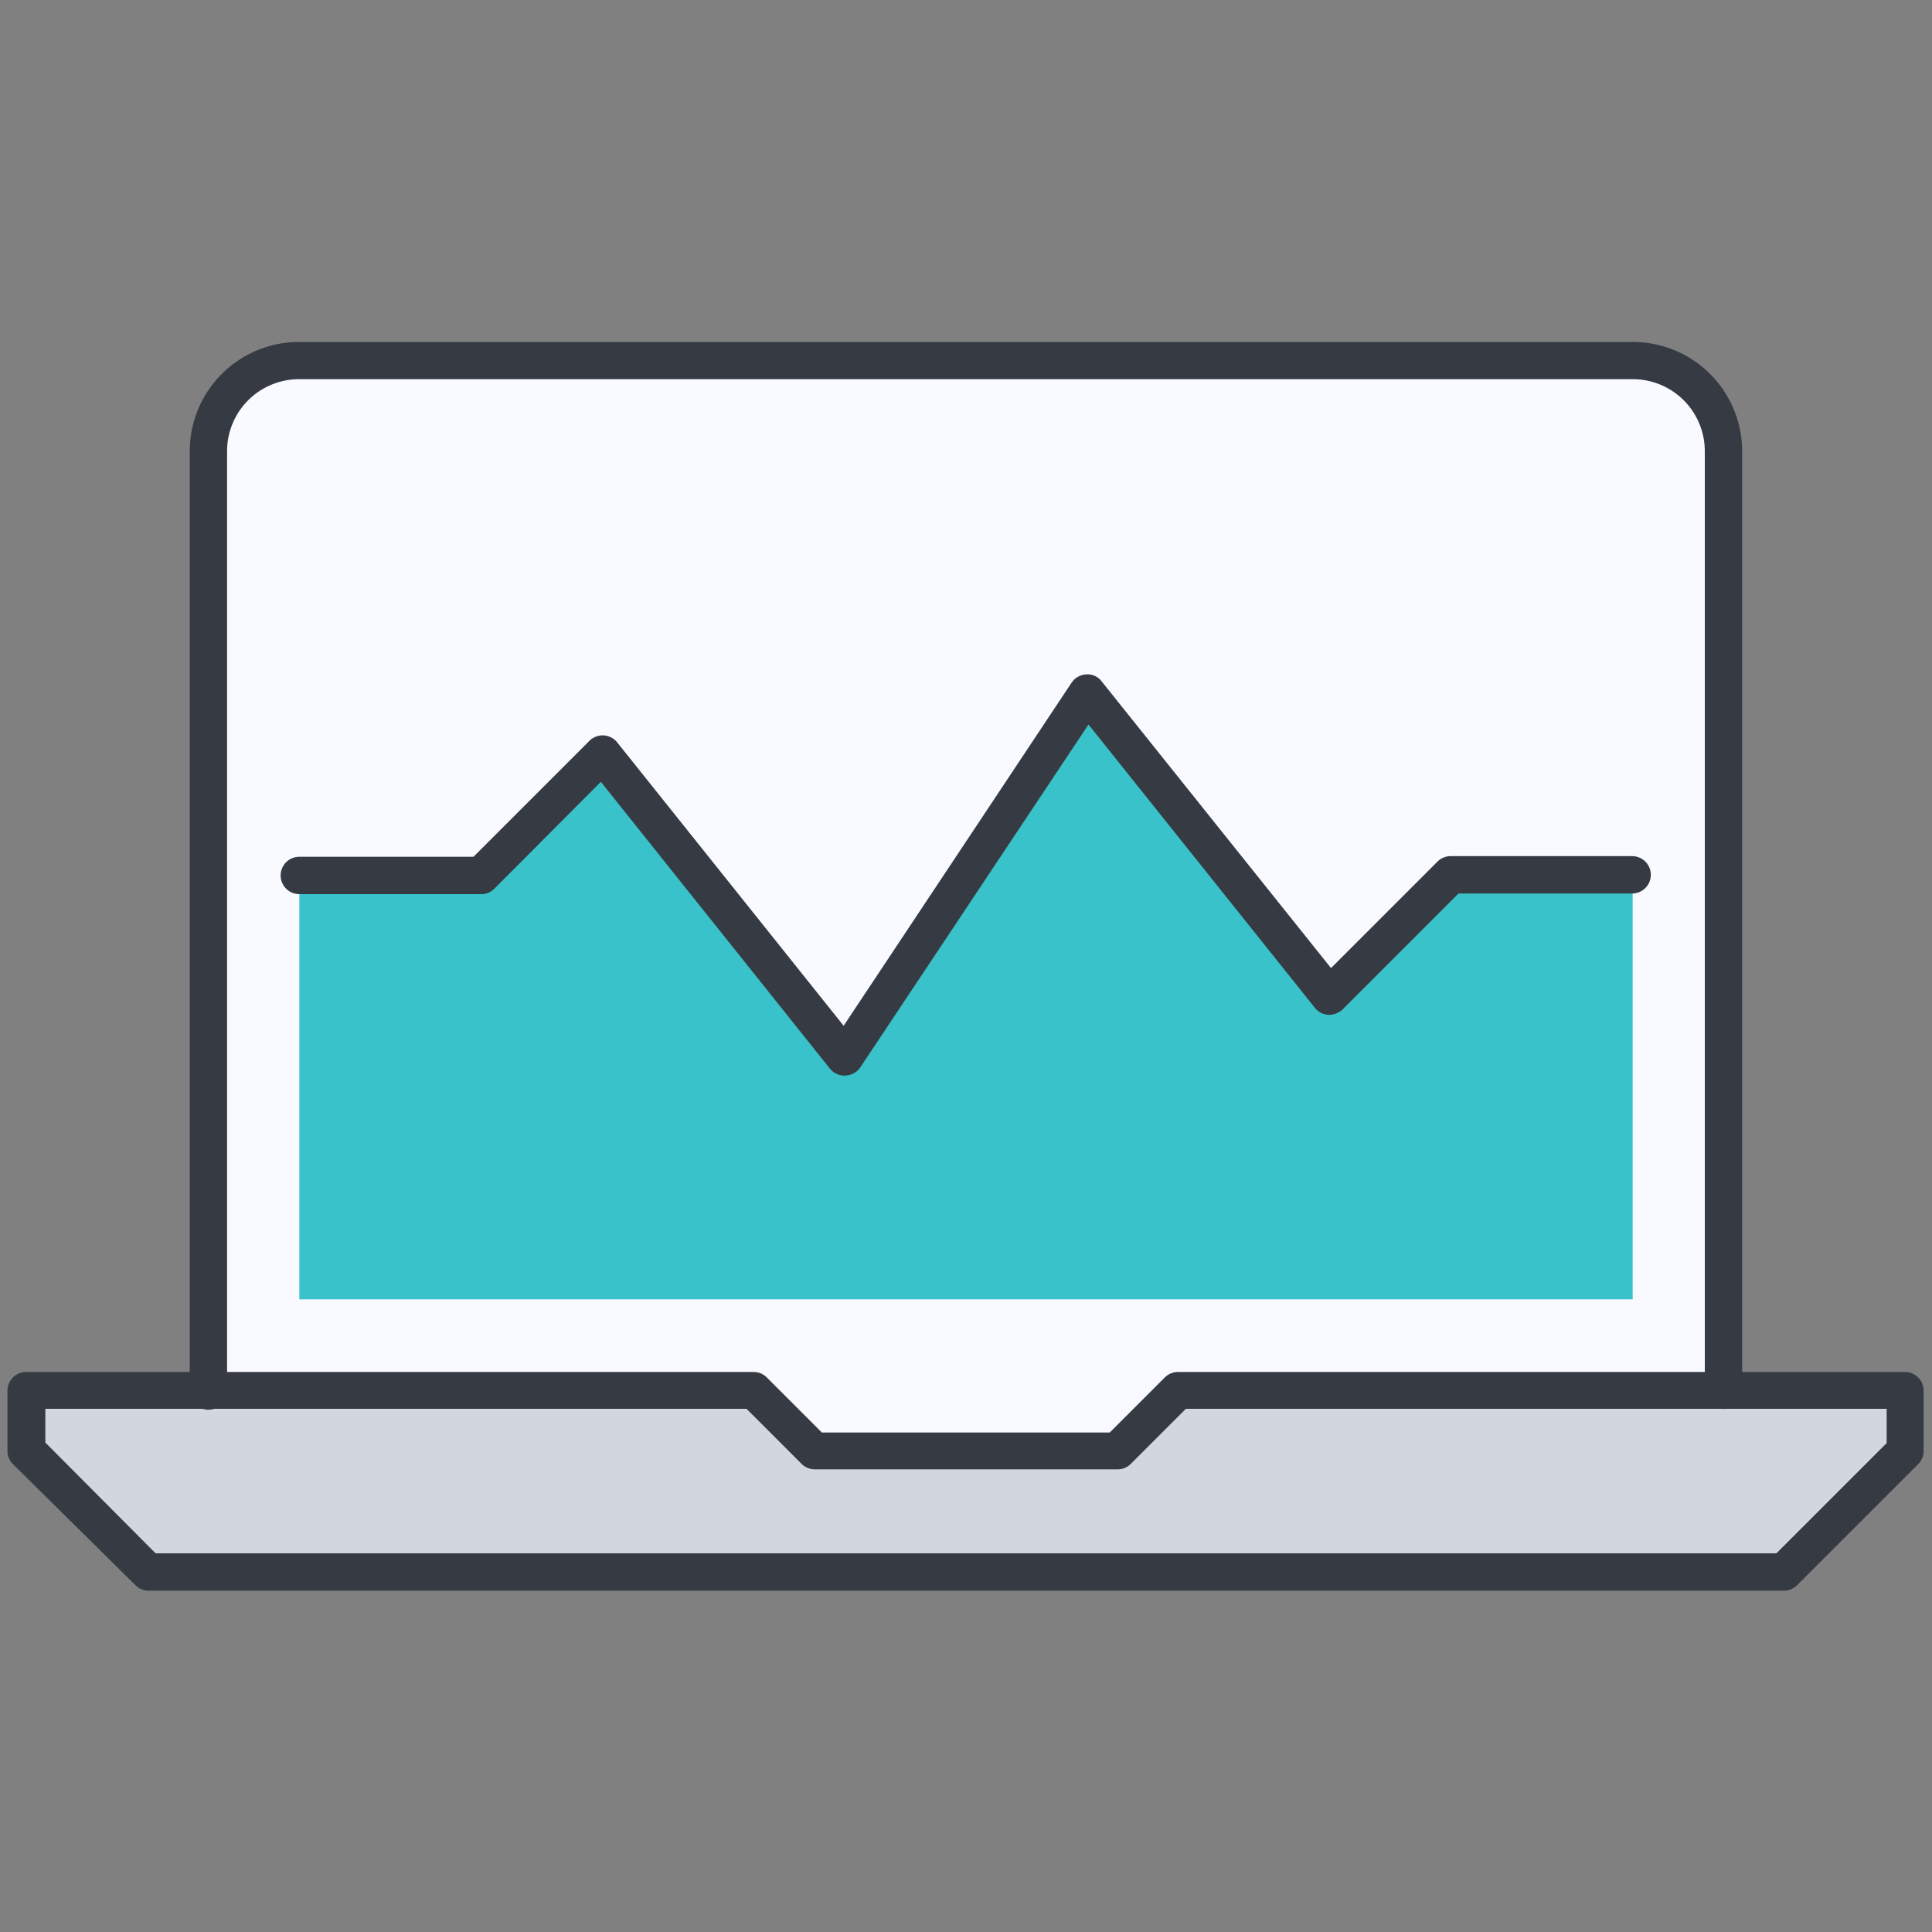 <svg id="Layer_1" data-name="Layer 1" xmlns="http://www.w3.org/2000/svg" viewBox="0 0 150 150"><rect x="0" y="0" width="150" height="150" fill="#808080" stroke="none"/><defs><style>.cls-1,.cls-4{fill:#f8faff;}.cls-1,.cls-2{stroke:#363a43;stroke-linecap:round;stroke-linejoin:round;stroke-width:1.37px;}.cls-2{fill:#d2d6df;}.cls-3{fill:#363a43;}.cls-5{fill:#39c2c9;}</style></defs><title>Artboard 4 copy 4</title><path class="cls-1" d="M133.81,113.26V35a7.06,7.06,0,0,0-7.06-7.06H23.24A7.06,7.06,0,0,0,16.19,35v78.25"/><polygon class="cls-2" points="138.52 122.05 11.48 122.05 2.07 112.64 2.07 107.94 58.53 107.94 63.24 112.64 86.76 112.64 91.47 107.94 147.93 107.94 147.93 112.64 138.52 122.05"/><path class="cls-3" d="M138.52,123.5h-127a1.45,1.45,0,0,1-1-.42L1,113.67a1.45,1.45,0,0,1-.42-1v-4.7a1.45,1.45,0,0,1,1.45-1.45H58.53a1.45,1.45,0,0,1,1,.42l4.28,4.28H86.16l4.28-4.28a1.45,1.45,0,0,1,1-.42h56.46a1.45,1.45,0,0,1,1.45,1.45v4.7a1.45,1.45,0,0,1-.42,1l-9.41,9.41A1.45,1.45,0,0,1,138.52,123.5ZM12.08,120.6H137.92l8.56-8.56v-2.66H92.07l-4.28,4.28a1.45,1.45,0,0,1-1,.42H63.24a1.45,1.45,0,0,1-1-.42l-4.28-4.28H3.52V112Z"/><path class="cls-3" d="M133.81,109.39a1.45,1.45,0,0,1-1.45-1.45V35a5.59,5.59,0,0,0-5.61-5.56H23.24A5.59,5.59,0,0,0,17.63,35v73a1.45,1.45,0,0,1-2.9,0V35a8.49,8.49,0,0,1,8.51-8.45H126.76A8.49,8.49,0,0,1,135.26,35v73A1.45,1.45,0,0,1,133.81,109.39Z"/><rect class="cls-4" x="23.24" y="35.01" width="103.51" height="65.87"/><polygon class="cls-5" points="126.76 100.88 23.24 100.88 23.24 67.94 37.36 67.94 46.77 58.53 65.59 82.06 84.41 53.83 103.23 77.35 112.64 67.94 126.76 67.94 126.76 100.88"/><path class="cls-3" d="M65.59,83.51A1.45,1.45,0,0,1,64.46,83L46.65,60.7,38.38,69a1.45,1.45,0,0,1-1,.42H23.24a1.45,1.45,0,0,1,0-2.9H36.76l9-9a1.45,1.45,0,0,1,2.16.12l17.58,22L83.2,53a1.45,1.45,0,0,1,1.14-.64,1.36,1.36,0,0,1,1.19.54l17.81,22.26,8.27-8.27a1.45,1.45,0,0,1,1-.42h14.11a1.45,1.45,0,0,1,0,2.9H113.24l-9,9a1.56,1.56,0,0,1-1.1.42,1.45,1.45,0,0,1-1.05-.54l-17.58-22L66.8,82.86a1.45,1.45,0,0,1-1.14.64Z"/></svg>